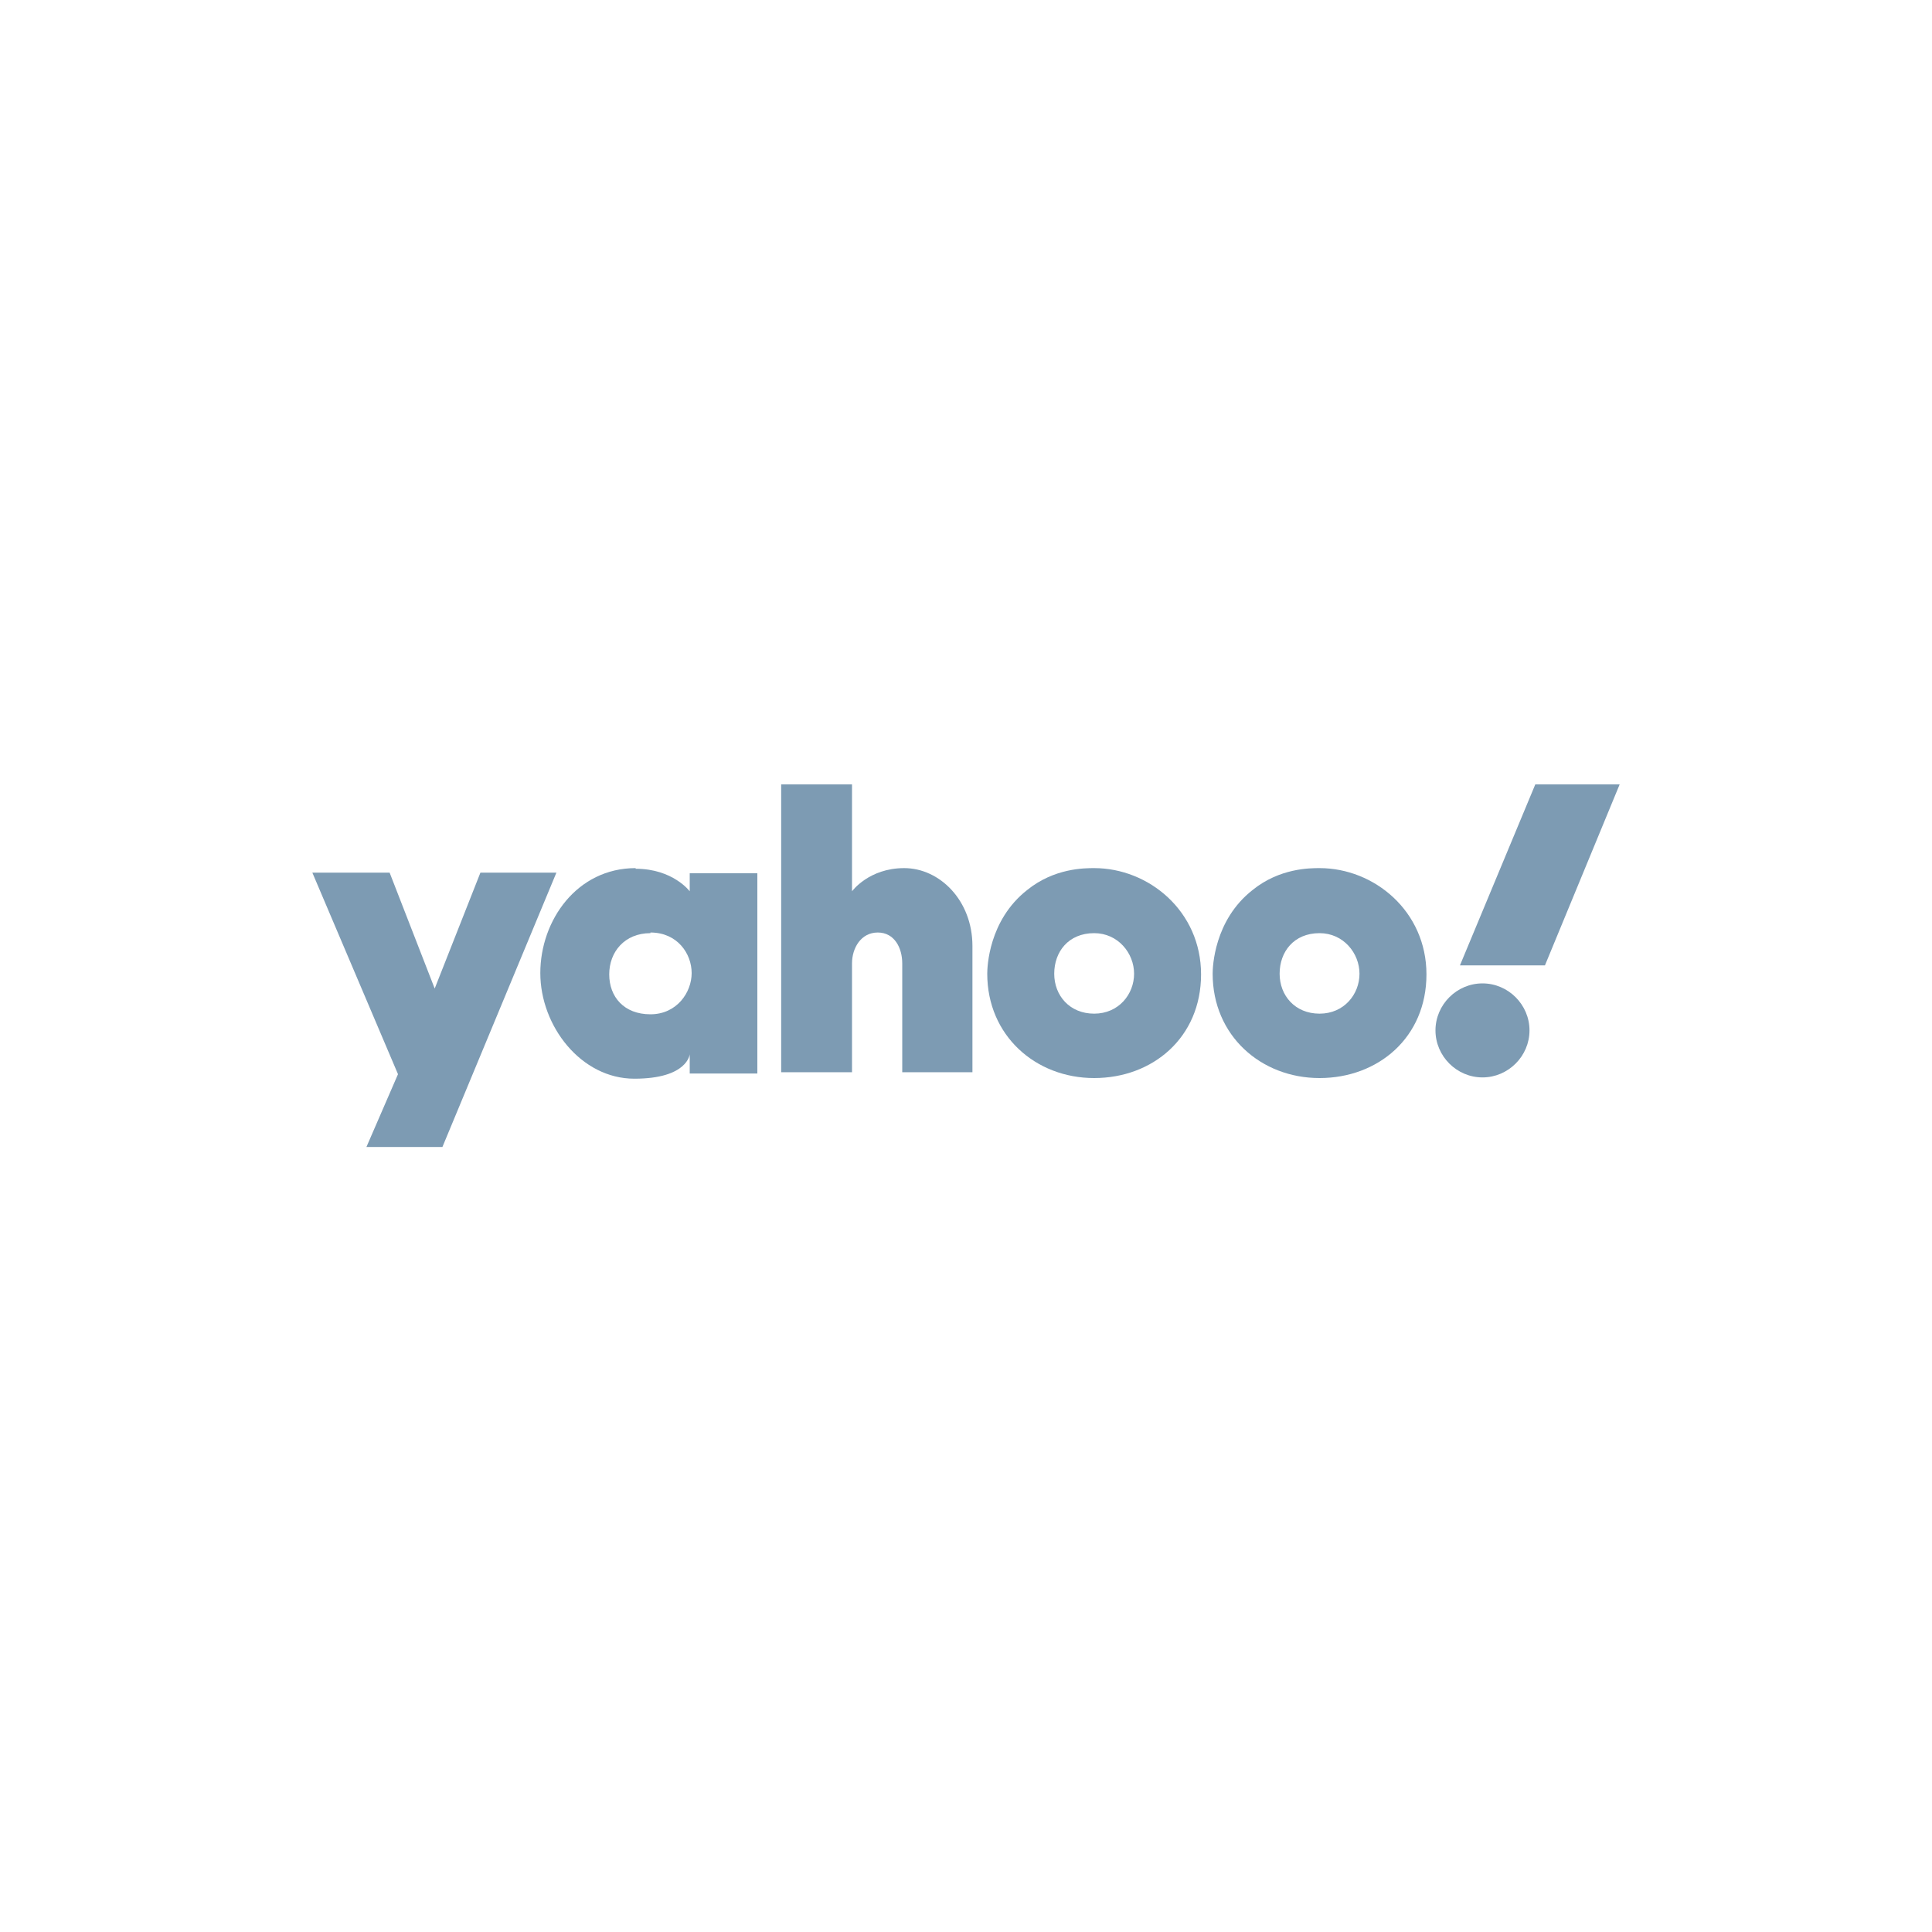 <svg viewBox="0 0 300 300" xmlns="http://www.w3.org/2000/svg"><g fill="#7d9bb3"><path d="m48.4 135.5h12.1l7 18 7.1-18h11.8l-17.7 42.6h-11.8l4.9-11.3-13.3-31.3z"/><path d="m98.7 134.8c-9.1 0-14.8 8.1-14.8 16.3s6.3 16.4 14.6 16.4 8.6-3.8 8.6-3.8v3h10.5v-31.1h-10.5v2.8s-2.6-3.5-8.4-3.5zm2.3 10c4.2 0 6.4 3.3 6.4 6.3s-2.3 6.4-6.4 6.4-6.4-2.7-6.4-6.2 2.4-6.4 6.4-6.4z"/><path d="m121.3 166.6v-44.8h11v16.6s2.6-3.6 8.1-3.6 10.6 5 10.6 12.1v19.6h-10.9v-16.9c0-2.4-1.2-4.8-3.8-4.8s-4 2.4-4 4.8v16.9h-11z"/><path d="m159.5 138.2c-6 4.7-6.2 12-6.2 13 0 9.6 7.5 16.2 16.6 16.2s16.6-6.3 16.6-16.1-8.1-16.5-16.6-16.5c-1.5 0-6.2 0-10.4 3.4zm10.4 6.7c3.7 0 6.2 3.1 6.2 6.3s-2.4 6.2-6.2 6.2-6.2-2.8-6.2-6.2 2.2-6.3 6.2-6.3z"/><path d="m194.5 138.2c-6 4.7-6.2 12-6.2 13 0 9.6 7.5 16.2 16.6 16.2s16.6-6.3 16.6-16.1-8.1-16.5-16.6-16.5c-1.5 0-6.2 0-10.4 3.4zm10.4 6.7c3.7 0 6.2 3.1 6.2 6.3s-2.4 6.2-6.2 6.2-6.2-2.8-6.2-6.2 2.2-6.3 6.2-6.3z"/><path d="m230.2 167.3c4 0 7.3-3.3 7.3-7.3s-3.3-7.3-7.3-7.3-7.3 3.3-7.3 7.3 3.3 7.3 7.3 7.3z"/><path d="m239.9 149.9h-13.2l11.7-28.1h13.1z"/></g></svg>